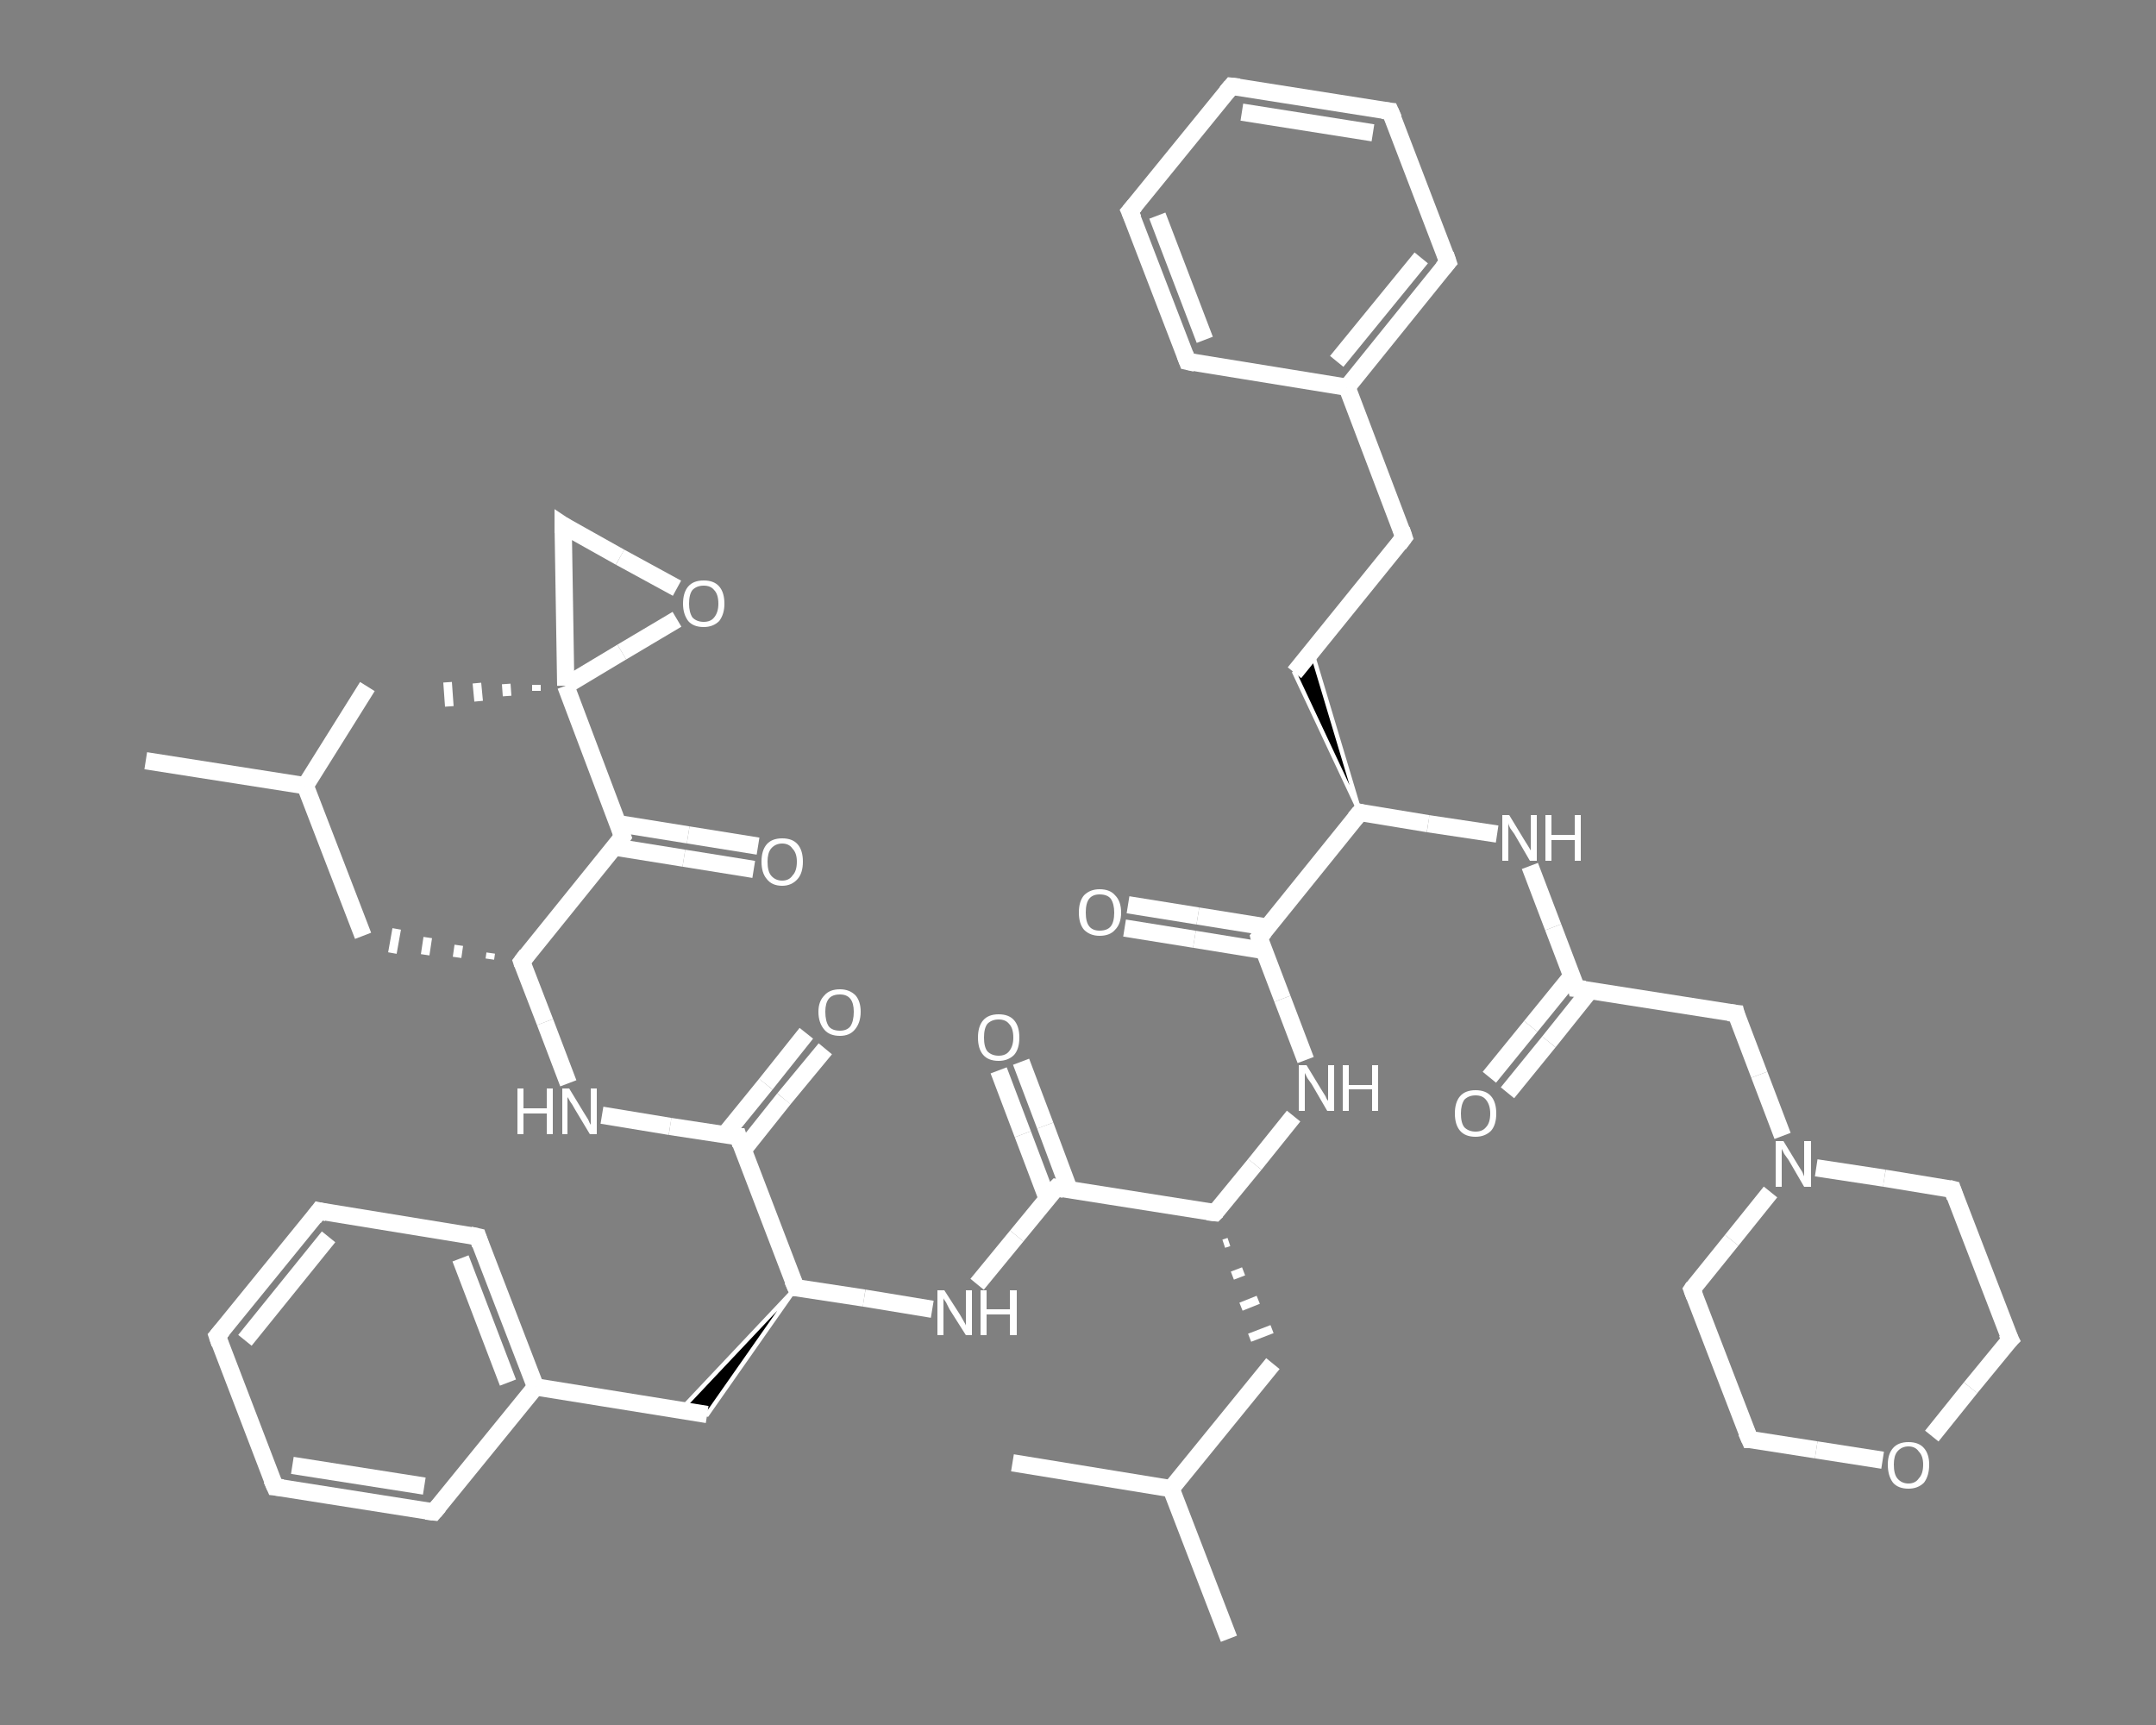 <?xml version='1.0' encoding='iso-8859-1'?>
<svg version='1.1' baseProfile='full'
              xmlns='http://www.w3.org/2000/svg'
                      xmlns:rdkit='http://www.rdkit.org/xml'
                      xmlns:xlink='http://www.w3.org/1999/xlink'
                  xml:space='preserve'
width='250px' height='200px' viewBox='0 0 250 200'>
<rect x="0" y="0" width="250" height="200" fill="#808080" stroke="none"/>
<!-- END OF HEADER -->
<rect style='opacity:1.0;fill:transparent;stroke:none' width='250.0' height='200.0' x='0.0' y='0.0'> </rect>
<path class='bond-0 atom-0 atom-1' d='M 142.5,190.0 L 135.8,172.6' style='fill:none;fill-rule:evenodd;stroke:#FFFFFF;stroke-width:2.0px;stroke-linecap:butt;stroke-linejoin:miter;stroke-opacity:1' />
<path class='bond-1 atom-1 atom-2' d='M 135.8,172.6 L 117.4,169.6' style='fill:none;fill-rule:evenodd;stroke:#FFFFFF;stroke-width:2.0px;stroke-linecap:butt;stroke-linejoin:miter;stroke-opacity:1' />
<path class='bond-2 atom-1 atom-3' d='M 135.8,172.6 L 147.6,158.1' style='fill:none;fill-rule:evenodd;stroke:#FFFFFF;stroke-width:2.0px;stroke-linecap:butt;stroke-linejoin:miter;stroke-opacity:1' />
<path class='bond-3 atom-4 atom-3' d='M 141.9,144.2 L 142.5,144.0' style='fill:none;fill-rule:evenodd;stroke:#FFFFFF;stroke-width:1.0px;stroke-linecap:butt;stroke-linejoin:miter;stroke-opacity:1' />
<path class='bond-3 atom-4 atom-3' d='M 142.9,147.9 L 144.2,147.4' style='fill:none;fill-rule:evenodd;stroke:#FFFFFF;stroke-width:1.0px;stroke-linecap:butt;stroke-linejoin:miter;stroke-opacity:1' />
<path class='bond-3 atom-4 atom-3' d='M 143.9,151.5 L 145.9,150.7' style='fill:none;fill-rule:evenodd;stroke:#FFFFFF;stroke-width:1.0px;stroke-linecap:butt;stroke-linejoin:miter;stroke-opacity:1' />
<path class='bond-3 atom-4 atom-3' d='M 144.9,155.1 L 147.5,154.1' style='fill:none;fill-rule:evenodd;stroke:#FFFFFF;stroke-width:1.0px;stroke-linecap:butt;stroke-linejoin:miter;stroke-opacity:1' />
<path class='bond-4 atom-4 atom-5' d='M 140.9,140.6 L 145.5,135.0' style='fill:none;fill-rule:evenodd;stroke:#FFFFFF;stroke-width:2.0px;stroke-linecap:butt;stroke-linejoin:miter;stroke-opacity:1' />
<path class='bond-4 atom-4 atom-5' d='M 145.5,135.0 L 150.0,129.4' style='fill:none;fill-rule:evenodd;stroke:#FFFFFF;stroke-width:2.0px;stroke-linecap:butt;stroke-linejoin:miter;stroke-opacity:1' />
<path class='bond-5 atom-5 atom-6' d='M 151.4,122.9 L 148.7,115.8' style='fill:none;fill-rule:evenodd;stroke:#FFFFFF;stroke-width:2.0px;stroke-linecap:butt;stroke-linejoin:miter;stroke-opacity:1' />
<path class='bond-5 atom-5 atom-6' d='M 148.7,115.8 L 146.0,108.7' style='fill:none;fill-rule:evenodd;stroke:#FFFFFF;stroke-width:2.0px;stroke-linecap:butt;stroke-linejoin:miter;stroke-opacity:1' />
<path class='bond-6 atom-6 atom-7' d='M 147.0,107.5 L 138.9,106.2' style='fill:none;fill-rule:evenodd;stroke:#FFFFFF;stroke-width:2.0px;stroke-linecap:butt;stroke-linejoin:miter;stroke-opacity:1' />
<path class='bond-6 atom-6 atom-7' d='M 138.9,106.2 L 130.8,104.9' style='fill:none;fill-rule:evenodd;stroke:#FFFFFF;stroke-width:2.0px;stroke-linecap:butt;stroke-linejoin:miter;stroke-opacity:1' />
<path class='bond-6 atom-6 atom-7' d='M 146.5,110.2 L 138.5,108.9' style='fill:none;fill-rule:evenodd;stroke:#FFFFFF;stroke-width:2.0px;stroke-linecap:butt;stroke-linejoin:miter;stroke-opacity:1' />
<path class='bond-6 atom-6 atom-7' d='M 138.5,108.9 L 130.4,107.6' style='fill:none;fill-rule:evenodd;stroke:#FFFFFF;stroke-width:2.0px;stroke-linecap:butt;stroke-linejoin:miter;stroke-opacity:1' />
<path class='bond-7 atom-6 atom-8' d='M 146.0,108.7 L 157.7,94.2' style='fill:none;fill-rule:evenodd;stroke:#FFFFFF;stroke-width:2.0px;stroke-linecap:butt;stroke-linejoin:miter;stroke-opacity:1' />
<path class='bond-8 atom-8 atom-9' d='M 157.7,94.2 L 150.1,78.0 L 152.1,75.5 Z' style='fill:#000000;fill-rule:evenodd;fill-opacity:1;stroke:#FFFFFF;stroke-width:0.5px;stroke-linecap:butt;stroke-linejoin:miter;stroke-opacity:1;' />
<path class='bond-9 atom-9 atom-10' d='M 150.1,78.0 L 162.8,62.3' style='fill:none;fill-rule:evenodd;stroke:#FFFFFF;stroke-width:2.0px;stroke-linecap:butt;stroke-linejoin:miter;stroke-opacity:1' />
<path class='bond-10 atom-10 atom-11' d='M 162.8,62.3 L 156.2,44.9' style='fill:none;fill-rule:evenodd;stroke:#FFFFFF;stroke-width:2.0px;stroke-linecap:butt;stroke-linejoin:miter;stroke-opacity:1' />
<path class='bond-11 atom-11 atom-12' d='M 156.2,44.9 L 167.9,30.4' style='fill:none;fill-rule:evenodd;stroke:#FFFFFF;stroke-width:2.0px;stroke-linecap:butt;stroke-linejoin:miter;stroke-opacity:1' />
<path class='bond-11 atom-11 atom-12' d='M 155.0,41.9 L 164.8,29.9' style='fill:none;fill-rule:evenodd;stroke:#FFFFFF;stroke-width:2.0px;stroke-linecap:butt;stroke-linejoin:miter;stroke-opacity:1' />
<path class='bond-12 atom-12 atom-13' d='M 167.9,30.4 L 161.2,12.9' style='fill:none;fill-rule:evenodd;stroke:#FFFFFF;stroke-width:2.0px;stroke-linecap:butt;stroke-linejoin:miter;stroke-opacity:1' />
<path class='bond-13 atom-13 atom-14' d='M 161.2,12.9 L 142.8,10.0' style='fill:none;fill-rule:evenodd;stroke:#FFFFFF;stroke-width:2.0px;stroke-linecap:butt;stroke-linejoin:miter;stroke-opacity:1' />
<path class='bond-13 atom-13 atom-14' d='M 159.2,15.4 L 144.0,13.0' style='fill:none;fill-rule:evenodd;stroke:#FFFFFF;stroke-width:2.0px;stroke-linecap:butt;stroke-linejoin:miter;stroke-opacity:1' />
<path class='bond-14 atom-14 atom-15' d='M 142.8,10.0 L 131.0,24.5' style='fill:none;fill-rule:evenodd;stroke:#FFFFFF;stroke-width:2.0px;stroke-linecap:butt;stroke-linejoin:miter;stroke-opacity:1' />
<path class='bond-15 atom-15 atom-16' d='M 131.0,24.5 L 137.7,41.9' style='fill:none;fill-rule:evenodd;stroke:#FFFFFF;stroke-width:2.0px;stroke-linecap:butt;stroke-linejoin:miter;stroke-opacity:1' />
<path class='bond-15 atom-15 atom-16' d='M 134.2,25.0 L 139.7,39.4' style='fill:none;fill-rule:evenodd;stroke:#FFFFFF;stroke-width:2.0px;stroke-linecap:butt;stroke-linejoin:miter;stroke-opacity:1' />
<path class='bond-16 atom-8 atom-17' d='M 157.7,94.2 L 165.6,95.5' style='fill:none;fill-rule:evenodd;stroke:#FFFFFF;stroke-width:2.0px;stroke-linecap:butt;stroke-linejoin:miter;stroke-opacity:1' />
<path class='bond-16 atom-8 atom-17' d='M 165.6,95.5 L 173.6,96.7' style='fill:none;fill-rule:evenodd;stroke:#FFFFFF;stroke-width:2.0px;stroke-linecap:butt;stroke-linejoin:miter;stroke-opacity:1' />
<path class='bond-17 atom-17 atom-18' d='M 177.4,100.4 L 180.1,107.5' style='fill:none;fill-rule:evenodd;stroke:#FFFFFF;stroke-width:2.0px;stroke-linecap:butt;stroke-linejoin:miter;stroke-opacity:1' />
<path class='bond-17 atom-17 atom-18' d='M 180.1,107.5 L 182.8,114.6' style='fill:none;fill-rule:evenodd;stroke:#FFFFFF;stroke-width:2.0px;stroke-linecap:butt;stroke-linejoin:miter;stroke-opacity:1' />
<path class='bond-18 atom-18 atom-19' d='M 182.3,113.1 L 177.5,119.0' style='fill:none;fill-rule:evenodd;stroke:#FFFFFF;stroke-width:2.0px;stroke-linecap:butt;stroke-linejoin:miter;stroke-opacity:1' />
<path class='bond-18 atom-18 atom-19' d='M 177.5,119.0 L 172.7,124.9' style='fill:none;fill-rule:evenodd;stroke:#FFFFFF;stroke-width:2.0px;stroke-linecap:butt;stroke-linejoin:miter;stroke-opacity:1' />
<path class='bond-18 atom-18 atom-19' d='M 184.4,114.8 L 179.6,120.8' style='fill:none;fill-rule:evenodd;stroke:#FFFFFF;stroke-width:2.0px;stroke-linecap:butt;stroke-linejoin:miter;stroke-opacity:1' />
<path class='bond-18 atom-18 atom-19' d='M 179.6,120.8 L 174.8,126.7' style='fill:none;fill-rule:evenodd;stroke:#FFFFFF;stroke-width:2.0px;stroke-linecap:butt;stroke-linejoin:miter;stroke-opacity:1' />
<path class='bond-19 atom-18 atom-20' d='M 182.8,114.6 L 201.3,117.5' style='fill:none;fill-rule:evenodd;stroke:#FFFFFF;stroke-width:2.0px;stroke-linecap:butt;stroke-linejoin:miter;stroke-opacity:1' />
<path class='bond-20 atom-20 atom-21' d='M 201.3,117.5 L 204.0,124.6' style='fill:none;fill-rule:evenodd;stroke:#FFFFFF;stroke-width:2.0px;stroke-linecap:butt;stroke-linejoin:miter;stroke-opacity:1' />
<path class='bond-20 atom-20 atom-21' d='M 204.0,124.6 L 206.7,131.7' style='fill:none;fill-rule:evenodd;stroke:#FFFFFF;stroke-width:2.0px;stroke-linecap:butt;stroke-linejoin:miter;stroke-opacity:1' />
<path class='bond-21 atom-21 atom-22' d='M 205.3,138.2 L 200.8,143.8' style='fill:none;fill-rule:evenodd;stroke:#FFFFFF;stroke-width:2.0px;stroke-linecap:butt;stroke-linejoin:miter;stroke-opacity:1' />
<path class='bond-21 atom-21 atom-22' d='M 200.8,143.8 L 196.2,149.5' style='fill:none;fill-rule:evenodd;stroke:#FFFFFF;stroke-width:2.0px;stroke-linecap:butt;stroke-linejoin:miter;stroke-opacity:1' />
<path class='bond-22 atom-22 atom-23' d='M 196.2,149.5 L 202.9,166.9' style='fill:none;fill-rule:evenodd;stroke:#FFFFFF;stroke-width:2.0px;stroke-linecap:butt;stroke-linejoin:miter;stroke-opacity:1' />
<path class='bond-23 atom-23 atom-24' d='M 202.9,166.9 L 210.6,168.1' style='fill:none;fill-rule:evenodd;stroke:#FFFFFF;stroke-width:2.0px;stroke-linecap:butt;stroke-linejoin:miter;stroke-opacity:1' />
<path class='bond-23 atom-23 atom-24' d='M 210.6,168.1 L 218.3,169.3' style='fill:none;fill-rule:evenodd;stroke:#FFFFFF;stroke-width:2.0px;stroke-linecap:butt;stroke-linejoin:miter;stroke-opacity:1' />
<path class='bond-24 atom-24 atom-25' d='M 224.0,166.5 L 228.5,160.9' style='fill:none;fill-rule:evenodd;stroke:#FFFFFF;stroke-width:2.0px;stroke-linecap:butt;stroke-linejoin:miter;stroke-opacity:1' />
<path class='bond-24 atom-24 atom-25' d='M 228.5,160.9 L 233.1,155.3' style='fill:none;fill-rule:evenodd;stroke:#FFFFFF;stroke-width:2.0px;stroke-linecap:butt;stroke-linejoin:miter;stroke-opacity:1' />
<path class='bond-25 atom-25 atom-26' d='M 233.1,155.3 L 226.4,137.9' style='fill:none;fill-rule:evenodd;stroke:#FFFFFF;stroke-width:2.0px;stroke-linecap:butt;stroke-linejoin:miter;stroke-opacity:1' />
<path class='bond-26 atom-4 atom-27' d='M 140.9,140.6 L 122.5,137.7' style='fill:none;fill-rule:evenodd;stroke:#FFFFFF;stroke-width:2.0px;stroke-linecap:butt;stroke-linejoin:miter;stroke-opacity:1' />
<path class='bond-27 atom-27 atom-28' d='M 124.0,138.0 L 121.2,130.5' style='fill:none;fill-rule:evenodd;stroke:#FFFFFF;stroke-width:2.0px;stroke-linecap:butt;stroke-linejoin:miter;stroke-opacity:1' />
<path class='bond-27 atom-27 atom-28' d='M 121.2,130.5 L 118.4,123.1' style='fill:none;fill-rule:evenodd;stroke:#FFFFFF;stroke-width:2.0px;stroke-linecap:butt;stroke-linejoin:miter;stroke-opacity:1' />
<path class='bond-27 atom-27 atom-28' d='M 121.4,138.9 L 118.6,131.5' style='fill:none;fill-rule:evenodd;stroke:#FFFFFF;stroke-width:2.0px;stroke-linecap:butt;stroke-linejoin:miter;stroke-opacity:1' />
<path class='bond-27 atom-27 atom-28' d='M 118.6,131.5 L 115.8,124.1' style='fill:none;fill-rule:evenodd;stroke:#FFFFFF;stroke-width:2.0px;stroke-linecap:butt;stroke-linejoin:miter;stroke-opacity:1' />
<path class='bond-28 atom-27 atom-29' d='M 122.5,137.7 L 117.9,143.3' style='fill:none;fill-rule:evenodd;stroke:#FFFFFF;stroke-width:2.0px;stroke-linecap:butt;stroke-linejoin:miter;stroke-opacity:1' />
<path class='bond-28 atom-27 atom-29' d='M 117.9,143.3 L 113.3,148.9' style='fill:none;fill-rule:evenodd;stroke:#FFFFFF;stroke-width:2.0px;stroke-linecap:butt;stroke-linejoin:miter;stroke-opacity:1' />
<path class='bond-29 atom-29 atom-30' d='M 108.1,151.8 L 100.2,150.5' style='fill:none;fill-rule:evenodd;stroke:#FFFFFF;stroke-width:2.0px;stroke-linecap:butt;stroke-linejoin:miter;stroke-opacity:1' />
<path class='bond-29 atom-29 atom-30' d='M 100.2,150.5 L 92.3,149.3' style='fill:none;fill-rule:evenodd;stroke:#FFFFFF;stroke-width:2.0px;stroke-linecap:butt;stroke-linejoin:miter;stroke-opacity:1' />
<path class='bond-30 atom-30 atom-31' d='M 92.3,149.3 L 82.0,164.0 L 78.9,163.5 Z' style='fill:#000000;fill-rule:evenodd;fill-opacity:1;stroke:#FFFFFF;stroke-width:0.5px;stroke-linecap:butt;stroke-linejoin:miter;stroke-opacity:1;' />
<path class='bond-31 atom-31 atom-32' d='M 82.0,164.0 L 62.1,160.8' style='fill:none;fill-rule:evenodd;stroke:#FFFFFF;stroke-width:2.0px;stroke-linecap:butt;stroke-linejoin:miter;stroke-opacity:1' />
<path class='bond-32 atom-32 atom-33' d='M 62.1,160.8 L 55.4,143.4' style='fill:none;fill-rule:evenodd;stroke:#FFFFFF;stroke-width:2.0px;stroke-linecap:butt;stroke-linejoin:miter;stroke-opacity:1' />
<path class='bond-32 atom-32 atom-33' d='M 58.9,160.3 L 53.4,145.9' style='fill:none;fill-rule:evenodd;stroke:#FFFFFF;stroke-width:2.0px;stroke-linecap:butt;stroke-linejoin:miter;stroke-opacity:1' />
<path class='bond-33 atom-33 atom-34' d='M 55.4,143.4 L 37.0,140.4' style='fill:none;fill-rule:evenodd;stroke:#FFFFFF;stroke-width:2.0px;stroke-linecap:butt;stroke-linejoin:miter;stroke-opacity:1' />
<path class='bond-34 atom-34 atom-35' d='M 37.0,140.4 L 25.2,154.9' style='fill:none;fill-rule:evenodd;stroke:#FFFFFF;stroke-width:2.0px;stroke-linecap:butt;stroke-linejoin:miter;stroke-opacity:1' />
<path class='bond-34 atom-34 atom-35' d='M 38.1,143.4 L 28.4,155.4' style='fill:none;fill-rule:evenodd;stroke:#FFFFFF;stroke-width:2.0px;stroke-linecap:butt;stroke-linejoin:miter;stroke-opacity:1' />
<path class='bond-35 atom-35 atom-36' d='M 25.2,154.9 L 31.9,172.4' style='fill:none;fill-rule:evenodd;stroke:#FFFFFF;stroke-width:2.0px;stroke-linecap:butt;stroke-linejoin:miter;stroke-opacity:1' />
<path class='bond-36 atom-36 atom-37' d='M 31.9,172.4 L 50.3,175.3' style='fill:none;fill-rule:evenodd;stroke:#FFFFFF;stroke-width:2.0px;stroke-linecap:butt;stroke-linejoin:miter;stroke-opacity:1' />
<path class='bond-36 atom-36 atom-37' d='M 33.9,169.9 L 49.2,172.3' style='fill:none;fill-rule:evenodd;stroke:#FFFFFF;stroke-width:2.0px;stroke-linecap:butt;stroke-linejoin:miter;stroke-opacity:1' />
<path class='bond-37 atom-30 atom-38' d='M 92.3,149.3 L 85.6,131.8' style='fill:none;fill-rule:evenodd;stroke:#FFFFFF;stroke-width:2.0px;stroke-linecap:butt;stroke-linejoin:miter;stroke-opacity:1' />
<path class='bond-38 atom-38 atom-39' d='M 86.2,133.3 L 90.9,127.4' style='fill:none;fill-rule:evenodd;stroke:#FFFFFF;stroke-width:2.0px;stroke-linecap:butt;stroke-linejoin:miter;stroke-opacity:1' />
<path class='bond-38 atom-38 atom-39' d='M 90.9,127.4 L 95.7,121.6' style='fill:none;fill-rule:evenodd;stroke:#FFFFFF;stroke-width:2.0px;stroke-linecap:butt;stroke-linejoin:miter;stroke-opacity:1' />
<path class='bond-38 atom-38 atom-39' d='M 84.0,131.6 L 88.8,125.7' style='fill:none;fill-rule:evenodd;stroke:#FFFFFF;stroke-width:2.0px;stroke-linecap:butt;stroke-linejoin:miter;stroke-opacity:1' />
<path class='bond-38 atom-38 atom-39' d='M 88.8,125.7 L 93.5,119.8' style='fill:none;fill-rule:evenodd;stroke:#FFFFFF;stroke-width:2.0px;stroke-linecap:butt;stroke-linejoin:miter;stroke-opacity:1' />
<path class='bond-39 atom-38 atom-40' d='M 85.6,131.8 L 77.7,130.6' style='fill:none;fill-rule:evenodd;stroke:#FFFFFF;stroke-width:2.0px;stroke-linecap:butt;stroke-linejoin:miter;stroke-opacity:1' />
<path class='bond-39 atom-38 atom-40' d='M 77.7,130.6 L 69.8,129.3' style='fill:none;fill-rule:evenodd;stroke:#FFFFFF;stroke-width:2.0px;stroke-linecap:butt;stroke-linejoin:miter;stroke-opacity:1' />
<path class='bond-40 atom-40 atom-41' d='M 65.9,125.6 L 63.2,118.5' style='fill:none;fill-rule:evenodd;stroke:#FFFFFF;stroke-width:2.0px;stroke-linecap:butt;stroke-linejoin:miter;stroke-opacity:1' />
<path class='bond-40 atom-40 atom-41' d='M 63.2,118.5 L 60.5,111.5' style='fill:none;fill-rule:evenodd;stroke:#FFFFFF;stroke-width:2.0px;stroke-linecap:butt;stroke-linejoin:miter;stroke-opacity:1' />
<path class='bond-41 atom-41 atom-42' d='M 56.9,110.5 L 56.8,111.2' style='fill:none;fill-rule:evenodd;stroke:#FFFFFF;stroke-width:1.0px;stroke-linecap:butt;stroke-linejoin:miter;stroke-opacity:1' />
<path class='bond-41 atom-41 atom-42' d='M 53.2,109.6 L 53.0,111.0' style='fill:none;fill-rule:evenodd;stroke:#FFFFFF;stroke-width:1.0px;stroke-linecap:butt;stroke-linejoin:miter;stroke-opacity:1' />
<path class='bond-41 atom-41 atom-42' d='M 49.6,108.7 L 49.3,110.7' style='fill:none;fill-rule:evenodd;stroke:#FFFFFF;stroke-width:1.0px;stroke-linecap:butt;stroke-linejoin:miter;stroke-opacity:1' />
<path class='bond-41 atom-41 atom-42' d='M 46.0,107.7 L 45.5,110.5' style='fill:none;fill-rule:evenodd;stroke:#FFFFFF;stroke-width:1.0px;stroke-linecap:butt;stroke-linejoin:miter;stroke-opacity:1' />
<path class='bond-42 atom-42 atom-43' d='M 42.1,108.5 L 35.4,91.1' style='fill:none;fill-rule:evenodd;stroke:#FFFFFF;stroke-width:2.0px;stroke-linecap:butt;stroke-linejoin:miter;stroke-opacity:1' />
<path class='bond-43 atom-43 atom-44' d='M 35.4,91.1 L 42.6,79.6' style='fill:none;fill-rule:evenodd;stroke:#FFFFFF;stroke-width:2.0px;stroke-linecap:butt;stroke-linejoin:miter;stroke-opacity:1' />
<path class='bond-44 atom-43 atom-45' d='M 35.4,91.1 L 16.9,88.2' style='fill:none;fill-rule:evenodd;stroke:#FFFFFF;stroke-width:2.0px;stroke-linecap:butt;stroke-linejoin:miter;stroke-opacity:1' />
<path class='bond-45 atom-41 atom-46' d='M 60.5,111.5 L 72.2,97.0' style='fill:none;fill-rule:evenodd;stroke:#FFFFFF;stroke-width:2.0px;stroke-linecap:butt;stroke-linejoin:miter;stroke-opacity:1' />
<path class='bond-46 atom-46 atom-47' d='M 71.2,98.2 L 79.3,99.5' style='fill:none;fill-rule:evenodd;stroke:#FFFFFF;stroke-width:2.0px;stroke-linecap:butt;stroke-linejoin:miter;stroke-opacity:1' />
<path class='bond-46 atom-46 atom-47' d='M 79.3,99.5 L 87.4,100.8' style='fill:none;fill-rule:evenodd;stroke:#FFFFFF;stroke-width:2.0px;stroke-linecap:butt;stroke-linejoin:miter;stroke-opacity:1' />
<path class='bond-46 atom-46 atom-47' d='M 71.7,95.5 L 79.8,96.8' style='fill:none;fill-rule:evenodd;stroke:#FFFFFF;stroke-width:2.0px;stroke-linecap:butt;stroke-linejoin:miter;stroke-opacity:1' />
<path class='bond-46 atom-46 atom-47' d='M 79.8,96.8 L 87.9,98.1' style='fill:none;fill-rule:evenodd;stroke:#FFFFFF;stroke-width:2.0px;stroke-linecap:butt;stroke-linejoin:miter;stroke-opacity:1' />
<path class='bond-47 atom-46 atom-48' d='M 72.2,97.0 L 65.6,79.5' style='fill:none;fill-rule:evenodd;stroke:#FFFFFF;stroke-width:2.0px;stroke-linecap:butt;stroke-linejoin:miter;stroke-opacity:1' />
<path class='bond-48 atom-48 atom-49' d='M 62.2,80.1 L 62.2,79.4' style='fill:none;fill-rule:evenodd;stroke:#FFFFFF;stroke-width:1.0px;stroke-linecap:butt;stroke-linejoin:miter;stroke-opacity:1' />
<path class='bond-48 atom-48 atom-49' d='M 58.8,80.7 L 58.7,79.3' style='fill:none;fill-rule:evenodd;stroke:#FFFFFF;stroke-width:1.0px;stroke-linecap:butt;stroke-linejoin:miter;stroke-opacity:1' />
<path class='bond-48 atom-48 atom-49' d='M 55.5,81.3 L 55.3,79.2' style='fill:none;fill-rule:evenodd;stroke:#FFFFFF;stroke-width:1.0px;stroke-linecap:butt;stroke-linejoin:miter;stroke-opacity:1' />
<path class='bond-48 atom-48 atom-49' d='M 52.1,81.9 L 51.9,79.1' style='fill:none;fill-rule:evenodd;stroke:#FFFFFF;stroke-width:1.0px;stroke-linecap:butt;stroke-linejoin:miter;stroke-opacity:1' />
<path class='bond-49 atom-48 atom-50' d='M 65.6,79.5 L 65.3,60.9' style='fill:none;fill-rule:evenodd;stroke:#FFFFFF;stroke-width:2.0px;stroke-linecap:butt;stroke-linejoin:miter;stroke-opacity:1' />
<path class='bond-50 atom-50 atom-51' d='M 65.3,60.9 L 71.9,64.6' style='fill:none;fill-rule:evenodd;stroke:#FFFFFF;stroke-width:2.0px;stroke-linecap:butt;stroke-linejoin:miter;stroke-opacity:1' />
<path class='bond-50 atom-50 atom-51' d='M 71.9,64.6 L 78.5,68.2' style='fill:none;fill-rule:evenodd;stroke:#FFFFFF;stroke-width:2.0px;stroke-linecap:butt;stroke-linejoin:miter;stroke-opacity:1' />
<path class='bond-51 atom-16 atom-11' d='M 137.7,41.9 L 156.2,44.9' style='fill:none;fill-rule:evenodd;stroke:#FFFFFF;stroke-width:2.0px;stroke-linecap:butt;stroke-linejoin:miter;stroke-opacity:1' />
<path class='bond-52 atom-26 atom-21' d='M 226.4,137.9 L 218.5,136.6' style='fill:none;fill-rule:evenodd;stroke:#FFFFFF;stroke-width:2.0px;stroke-linecap:butt;stroke-linejoin:miter;stroke-opacity:1' />
<path class='bond-52 atom-26 atom-21' d='M 218.5,136.6 L 210.6,135.4' style='fill:none;fill-rule:evenodd;stroke:#FFFFFF;stroke-width:2.0px;stroke-linecap:butt;stroke-linejoin:miter;stroke-opacity:1' />
<path class='bond-53 atom-37 atom-32' d='M 50.3,175.3 L 62.1,160.8' style='fill:none;fill-rule:evenodd;stroke:#FFFFFF;stroke-width:2.0px;stroke-linecap:butt;stroke-linejoin:miter;stroke-opacity:1' />
<path class='bond-54 atom-51 atom-48' d='M 78.5,71.8 L 72.1,75.6' style='fill:none;fill-rule:evenodd;stroke:#FFFFFF;stroke-width:2.0px;stroke-linecap:butt;stroke-linejoin:miter;stroke-opacity:1' />
<path class='bond-54 atom-51 atom-48' d='M 72.1,75.6 L 65.6,79.5' style='fill:none;fill-rule:evenodd;stroke:#FFFFFF;stroke-width:2.0px;stroke-linecap:butt;stroke-linejoin:miter;stroke-opacity:1' />
<path d='M 141.1,140.4 L 140.9,140.6 L 140.0,140.5' style='fill:none;stroke:#FFFFFF;stroke-width:2.0px;stroke-linecap:butt;stroke-linejoin:miter;stroke-opacity:1;' />
<path d='M 146.1,109.1 L 146.0,108.7 L 146.6,108.0' style='fill:none;stroke:#FFFFFF;stroke-width:2.0px;stroke-linecap:butt;stroke-linejoin:miter;stroke-opacity:1;' />
<path d='M 157.1,94.9 L 157.7,94.2 L 158.1,94.3' style='fill:none;stroke:#FFFFFF;stroke-width:2.0px;stroke-linecap:butt;stroke-linejoin:miter;stroke-opacity:1;' />
<path d='M 162.2,63.1 L 162.8,62.3 L 162.5,61.4' style='fill:none;stroke:#FFFFFF;stroke-width:2.0px;stroke-linecap:butt;stroke-linejoin:miter;stroke-opacity:1;' />
<path d='M 167.3,31.1 L 167.9,30.4 L 167.6,29.5' style='fill:none;stroke:#FFFFFF;stroke-width:2.0px;stroke-linecap:butt;stroke-linejoin:miter;stroke-opacity:1;' />
<path d='M 161.6,13.8 L 161.2,12.9 L 160.3,12.8' style='fill:none;stroke:#FFFFFF;stroke-width:2.0px;stroke-linecap:butt;stroke-linejoin:miter;stroke-opacity:1;' />
<path d='M 143.7,10.1 L 142.8,10.0 L 142.2,10.7' style='fill:none;stroke:#FFFFFF;stroke-width:2.0px;stroke-linecap:butt;stroke-linejoin:miter;stroke-opacity:1;' />
<path d='M 131.6,23.8 L 131.0,24.5 L 131.4,25.4' style='fill:none;stroke:#FFFFFF;stroke-width:2.0px;stroke-linecap:butt;stroke-linejoin:miter;stroke-opacity:1;' />
<path d='M 137.4,41.1 L 137.7,41.9 L 138.6,42.1' style='fill:none;stroke:#FFFFFF;stroke-width:2.0px;stroke-linecap:butt;stroke-linejoin:miter;stroke-opacity:1;' />
<path d='M 182.7,114.2 L 182.8,114.6 L 183.8,114.7' style='fill:none;stroke:#FFFFFF;stroke-width:2.0px;stroke-linecap:butt;stroke-linejoin:miter;stroke-opacity:1;' />
<path d='M 200.4,117.4 L 201.3,117.5 L 201.4,117.9' style='fill:none;stroke:#FFFFFF;stroke-width:2.0px;stroke-linecap:butt;stroke-linejoin:miter;stroke-opacity:1;' />
<path d='M 196.4,149.2 L 196.2,149.5 L 196.5,150.3' style='fill:none;stroke:#FFFFFF;stroke-width:2.0px;stroke-linecap:butt;stroke-linejoin:miter;stroke-opacity:1;' />
<path d='M 202.5,166.0 L 202.9,166.9 L 203.2,166.9' style='fill:none;stroke:#FFFFFF;stroke-width:2.0px;stroke-linecap:butt;stroke-linejoin:miter;stroke-opacity:1;' />
<path d='M 232.8,155.6 L 233.1,155.3 L 232.7,154.5' style='fill:none;stroke:#FFFFFF;stroke-width:2.0px;stroke-linecap:butt;stroke-linejoin:miter;stroke-opacity:1;' />
<path d='M 226.7,138.8 L 226.4,137.9 L 226.0,137.8' style='fill:none;stroke:#FFFFFF;stroke-width:2.0px;stroke-linecap:butt;stroke-linejoin:miter;stroke-opacity:1;' />
<path d='M 123.4,137.9 L 122.5,137.7 L 122.2,138.0' style='fill:none;stroke:#FFFFFF;stroke-width:2.0px;stroke-linecap:butt;stroke-linejoin:miter;stroke-opacity:1;' />
<path d='M 92.7,149.3 L 92.3,149.3 L 91.9,148.4' style='fill:none;stroke:#FFFFFF;stroke-width:2.0px;stroke-linecap:butt;stroke-linejoin:miter;stroke-opacity:1;' />
<path d='M 55.7,144.3 L 55.4,143.4 L 54.5,143.2' style='fill:none;stroke:#FFFFFF;stroke-width:2.0px;stroke-linecap:butt;stroke-linejoin:miter;stroke-opacity:1;' />
<path d='M 37.9,140.6 L 37.0,140.4 L 36.4,141.2' style='fill:none;stroke:#FFFFFF;stroke-width:2.0px;stroke-linecap:butt;stroke-linejoin:miter;stroke-opacity:1;' />
<path d='M 25.8,154.2 L 25.2,154.9 L 25.5,155.8' style='fill:none;stroke:#FFFFFF;stroke-width:2.0px;stroke-linecap:butt;stroke-linejoin:miter;stroke-opacity:1;' />
<path d='M 31.5,171.5 L 31.9,172.4 L 32.8,172.5' style='fill:none;stroke:#FFFFFF;stroke-width:2.0px;stroke-linecap:butt;stroke-linejoin:miter;stroke-opacity:1;' />
<path d='M 49.4,175.2 L 50.3,175.3 L 50.9,174.6' style='fill:none;stroke:#FFFFFF;stroke-width:2.0px;stroke-linecap:butt;stroke-linejoin:miter;stroke-opacity:1;' />
<path d='M 85.9,132.7 L 85.6,131.8 L 85.2,131.8' style='fill:none;stroke:#FFFFFF;stroke-width:2.0px;stroke-linecap:butt;stroke-linejoin:miter;stroke-opacity:1;' />
<path d='M 60.6,111.8 L 60.5,111.5 L 61.1,110.7' style='fill:none;stroke:#FFFFFF;stroke-width:2.0px;stroke-linecap:butt;stroke-linejoin:miter;stroke-opacity:1;' />
<path d='M 71.7,97.7 L 72.2,97.0 L 71.9,96.1' style='fill:none;stroke:#FFFFFF;stroke-width:2.0px;stroke-linecap:butt;stroke-linejoin:miter;stroke-opacity:1;' />
<path d='M 65.3,61.8 L 65.3,60.9 L 65.6,61.1' style='fill:none;stroke:#FFFFFF;stroke-width:2.0px;stroke-linecap:butt;stroke-linejoin:miter;stroke-opacity:1;' />
<path class='atom-5' d='M 151.5 123.5
L 153.2 126.3
Q 153.4 126.6, 153.7 127.1
Q 153.9 127.6, 154.0 127.6
L 154.0 123.5
L 154.7 123.5
L 154.7 128.8
L 153.9 128.8
L 152.1 125.7
Q 151.9 125.4, 151.6 125.0
Q 151.4 124.6, 151.3 124.4
L 151.3 128.8
L 150.6 128.8
L 150.6 123.5
L 151.5 123.5
' fill='#FFFFFF'/>
<path class='atom-5' d='M 155.7 123.5
L 156.4 123.5
L 156.4 125.8
L 159.1 125.8
L 159.1 123.5
L 159.8 123.5
L 159.8 128.8
L 159.1 128.8
L 159.1 126.3
L 156.4 126.3
L 156.4 128.8
L 155.7 128.8
L 155.7 123.5
' fill='#FFFFFF'/>
<path class='atom-7' d='M 125.1 105.8
Q 125.1 104.5, 125.7 103.8
Q 126.4 103.1, 127.5 103.1
Q 128.7 103.1, 129.3 103.8
Q 130.0 104.5, 130.0 105.8
Q 130.0 107.1, 129.3 107.8
Q 128.7 108.5, 127.5 108.5
Q 126.4 108.5, 125.7 107.8
Q 125.1 107.1, 125.1 105.8
M 127.5 107.9
Q 128.4 107.9, 128.8 107.4
Q 129.2 106.9, 129.2 105.8
Q 129.2 104.8, 128.8 104.2
Q 128.4 103.7, 127.5 103.7
Q 126.7 103.7, 126.3 104.2
Q 125.9 104.7, 125.9 105.8
Q 125.9 106.9, 126.3 107.4
Q 126.7 107.9, 127.5 107.9
' fill='#FFFFFF'/>
<path class='atom-17' d='M 175.0 94.5
L 176.7 97.3
Q 176.9 97.6, 177.2 98.1
Q 177.5 98.6, 177.5 98.6
L 177.5 94.5
L 178.2 94.5
L 178.2 99.8
L 177.4 99.8
L 175.6 96.7
Q 175.4 96.4, 175.1 96.0
Q 174.9 95.6, 174.9 95.4
L 174.9 99.8
L 174.2 99.8
L 174.2 94.5
L 175.0 94.5
' fill='#FFFFFF'/>
<path class='atom-17' d='M 179.2 94.5
L 179.9 94.5
L 179.9 96.8
L 182.6 96.8
L 182.6 94.5
L 183.3 94.5
L 183.3 99.8
L 182.6 99.8
L 182.6 97.4
L 179.9 97.4
L 179.9 99.8
L 179.2 99.8
L 179.2 94.5
' fill='#FFFFFF'/>
<path class='atom-19' d='M 168.7 129.1
Q 168.7 127.8, 169.3 127.1
Q 169.9 126.4, 171.1 126.4
Q 172.3 126.4, 172.9 127.1
Q 173.5 127.8, 173.5 129.1
Q 173.5 130.4, 172.9 131.1
Q 172.2 131.8, 171.1 131.8
Q 169.9 131.8, 169.3 131.1
Q 168.7 130.4, 168.7 129.1
M 171.1 131.2
Q 171.9 131.2, 172.3 130.7
Q 172.8 130.2, 172.8 129.1
Q 172.8 128.1, 172.3 127.5
Q 171.9 127.0, 171.1 127.0
Q 170.3 127.0, 169.8 127.5
Q 169.4 128.1, 169.4 129.1
Q 169.4 130.2, 169.8 130.7
Q 170.3 131.2, 171.1 131.2
' fill='#FFFFFF'/>
<path class='atom-21' d='M 206.8 132.3
L 208.5 135.1
Q 208.7 135.4, 209.0 135.9
Q 209.2 136.4, 209.2 136.4
L 209.2 132.3
L 210.0 132.3
L 210.0 137.6
L 209.2 137.6
L 207.4 134.5
Q 207.2 134.2, 206.9 133.8
Q 206.7 133.4, 206.6 133.2
L 206.6 137.6
L 205.9 137.6
L 205.9 132.3
L 206.8 132.3
' fill='#FFFFFF'/>
<path class='atom-24' d='M 218.9 169.8
Q 218.9 168.6, 219.5 167.9
Q 220.1 167.2, 221.3 167.2
Q 222.5 167.2, 223.1 167.9
Q 223.7 168.6, 223.7 169.8
Q 223.7 171.1, 223.1 171.9
Q 222.4 172.6, 221.3 172.6
Q 220.1 172.6, 219.5 171.9
Q 218.9 171.1, 218.9 169.8
M 221.3 172.0
Q 222.1 172.0, 222.5 171.4
Q 223.0 170.9, 223.0 169.8
Q 223.0 168.8, 222.5 168.3
Q 222.1 167.7, 221.3 167.7
Q 220.5 167.7, 220.0 168.3
Q 219.6 168.8, 219.6 169.8
Q 219.6 170.9, 220.0 171.4
Q 220.5 172.0, 221.3 172.0
' fill='#FFFFFF'/>
<path class='atom-28' d='M 113.4 120.3
Q 113.4 119.0, 114.0 118.3
Q 114.6 117.6, 115.8 117.6
Q 117.0 117.6, 117.6 118.3
Q 118.2 119.0, 118.2 120.3
Q 118.2 121.6, 117.6 122.3
Q 116.9 123.0, 115.8 123.0
Q 114.6 123.0, 114.0 122.3
Q 113.4 121.6, 113.4 120.3
M 115.8 122.4
Q 116.6 122.4, 117.0 121.9
Q 117.5 121.3, 117.5 120.3
Q 117.5 119.2, 117.0 118.7
Q 116.6 118.2, 115.8 118.2
Q 115.0 118.2, 114.5 118.7
Q 114.1 119.2, 114.1 120.3
Q 114.1 121.4, 114.5 121.9
Q 115.0 122.4, 115.8 122.4
' fill='#FFFFFF'/>
<path class='atom-29' d='M 109.5 149.6
L 111.3 152.4
Q 111.4 152.6, 111.7 153.1
Q 112.0 153.6, 112.0 153.7
L 112.0 149.6
L 112.7 149.6
L 112.7 154.8
L 112.0 154.8
L 110.1 151.8
Q 109.9 151.4, 109.7 151.0
Q 109.4 150.6, 109.4 150.5
L 109.4 154.8
L 108.7 154.8
L 108.7 149.6
L 109.5 149.6
' fill='#FFFFFF'/>
<path class='atom-29' d='M 113.7 149.6
L 114.4 149.6
L 114.4 151.8
L 117.1 151.8
L 117.1 149.6
L 117.9 149.6
L 117.9 154.8
L 117.1 154.8
L 117.1 152.4
L 114.4 152.4
L 114.4 154.8
L 113.7 154.8
L 113.7 149.6
' fill='#FFFFFF'/>
<path class='atom-39' d='M 94.9 117.3
Q 94.9 116.1, 95.6 115.4
Q 96.2 114.7, 97.4 114.7
Q 98.5 114.7, 99.2 115.4
Q 99.8 116.1, 99.8 117.3
Q 99.8 118.6, 99.1 119.4
Q 98.5 120.1, 97.4 120.1
Q 96.2 120.1, 95.6 119.4
Q 94.9 118.6, 94.9 117.3
M 97.4 119.5
Q 98.2 119.5, 98.6 119.0
Q 99.0 118.4, 99.0 117.3
Q 99.0 116.3, 98.6 115.8
Q 98.2 115.3, 97.4 115.3
Q 96.5 115.3, 96.1 115.8
Q 95.7 116.3, 95.7 117.3
Q 95.7 118.4, 96.1 119.0
Q 96.5 119.5, 97.4 119.5
' fill='#FFFFFF'/>
<path class='atom-40' d='M 60.0 126.2
L 60.7 126.2
L 60.7 128.5
L 63.4 128.5
L 63.4 126.2
L 64.1 126.2
L 64.1 131.5
L 63.4 131.5
L 63.4 129.1
L 60.7 129.1
L 60.7 131.5
L 60.0 131.5
L 60.0 126.2
' fill='#FFFFFF'/>
<path class='atom-40' d='M 66.0 126.2
L 67.7 129.0
Q 67.9 129.3, 68.2 129.8
Q 68.4 130.3, 68.5 130.4
L 68.5 126.2
L 69.2 126.2
L 69.2 131.5
L 68.4 131.5
L 66.6 128.5
Q 66.4 128.1, 66.1 127.7
Q 65.9 127.3, 65.8 127.2
L 65.8 131.5
L 65.2 131.5
L 65.2 126.2
L 66.0 126.2
' fill='#FFFFFF'/>
<path class='atom-47' d='M 88.3 99.9
Q 88.3 98.6, 88.9 97.9
Q 89.5 97.2, 90.7 97.2
Q 91.9 97.2, 92.5 97.9
Q 93.1 98.6, 93.1 99.9
Q 93.1 101.2, 92.5 101.9
Q 91.8 102.7, 90.7 102.7
Q 89.5 102.7, 88.9 101.9
Q 88.3 101.2, 88.3 99.9
M 90.7 102.1
Q 91.5 102.1, 91.9 101.5
Q 92.4 101.0, 92.4 99.9
Q 92.4 98.9, 91.9 98.4
Q 91.5 97.8, 90.7 97.8
Q 89.9 97.8, 89.4 98.4
Q 89.0 98.9, 89.0 99.9
Q 89.0 101.0, 89.4 101.5
Q 89.9 102.1, 90.7 102.1
' fill='#FFFFFF'/>
<path class='atom-51' d='M 79.2 70.0
Q 79.2 68.7, 79.8 68.0
Q 80.4 67.3, 81.6 67.3
Q 82.8 67.3, 83.4 68.0
Q 84.0 68.7, 84.0 70.0
Q 84.0 71.2, 83.4 72.0
Q 82.7 72.7, 81.6 72.7
Q 80.4 72.7, 79.8 72.0
Q 79.2 71.2, 79.2 70.0
M 81.6 72.1
Q 82.4 72.1, 82.8 71.6
Q 83.3 71.0, 83.3 70.0
Q 83.3 68.9, 82.8 68.4
Q 82.4 67.9, 81.6 67.9
Q 80.8 67.9, 80.3 68.4
Q 79.9 68.9, 79.9 70.0
Q 79.9 71.0, 80.3 71.6
Q 80.8 72.1, 81.6 72.1
' fill='#FFFFFF'/>
</svg>
